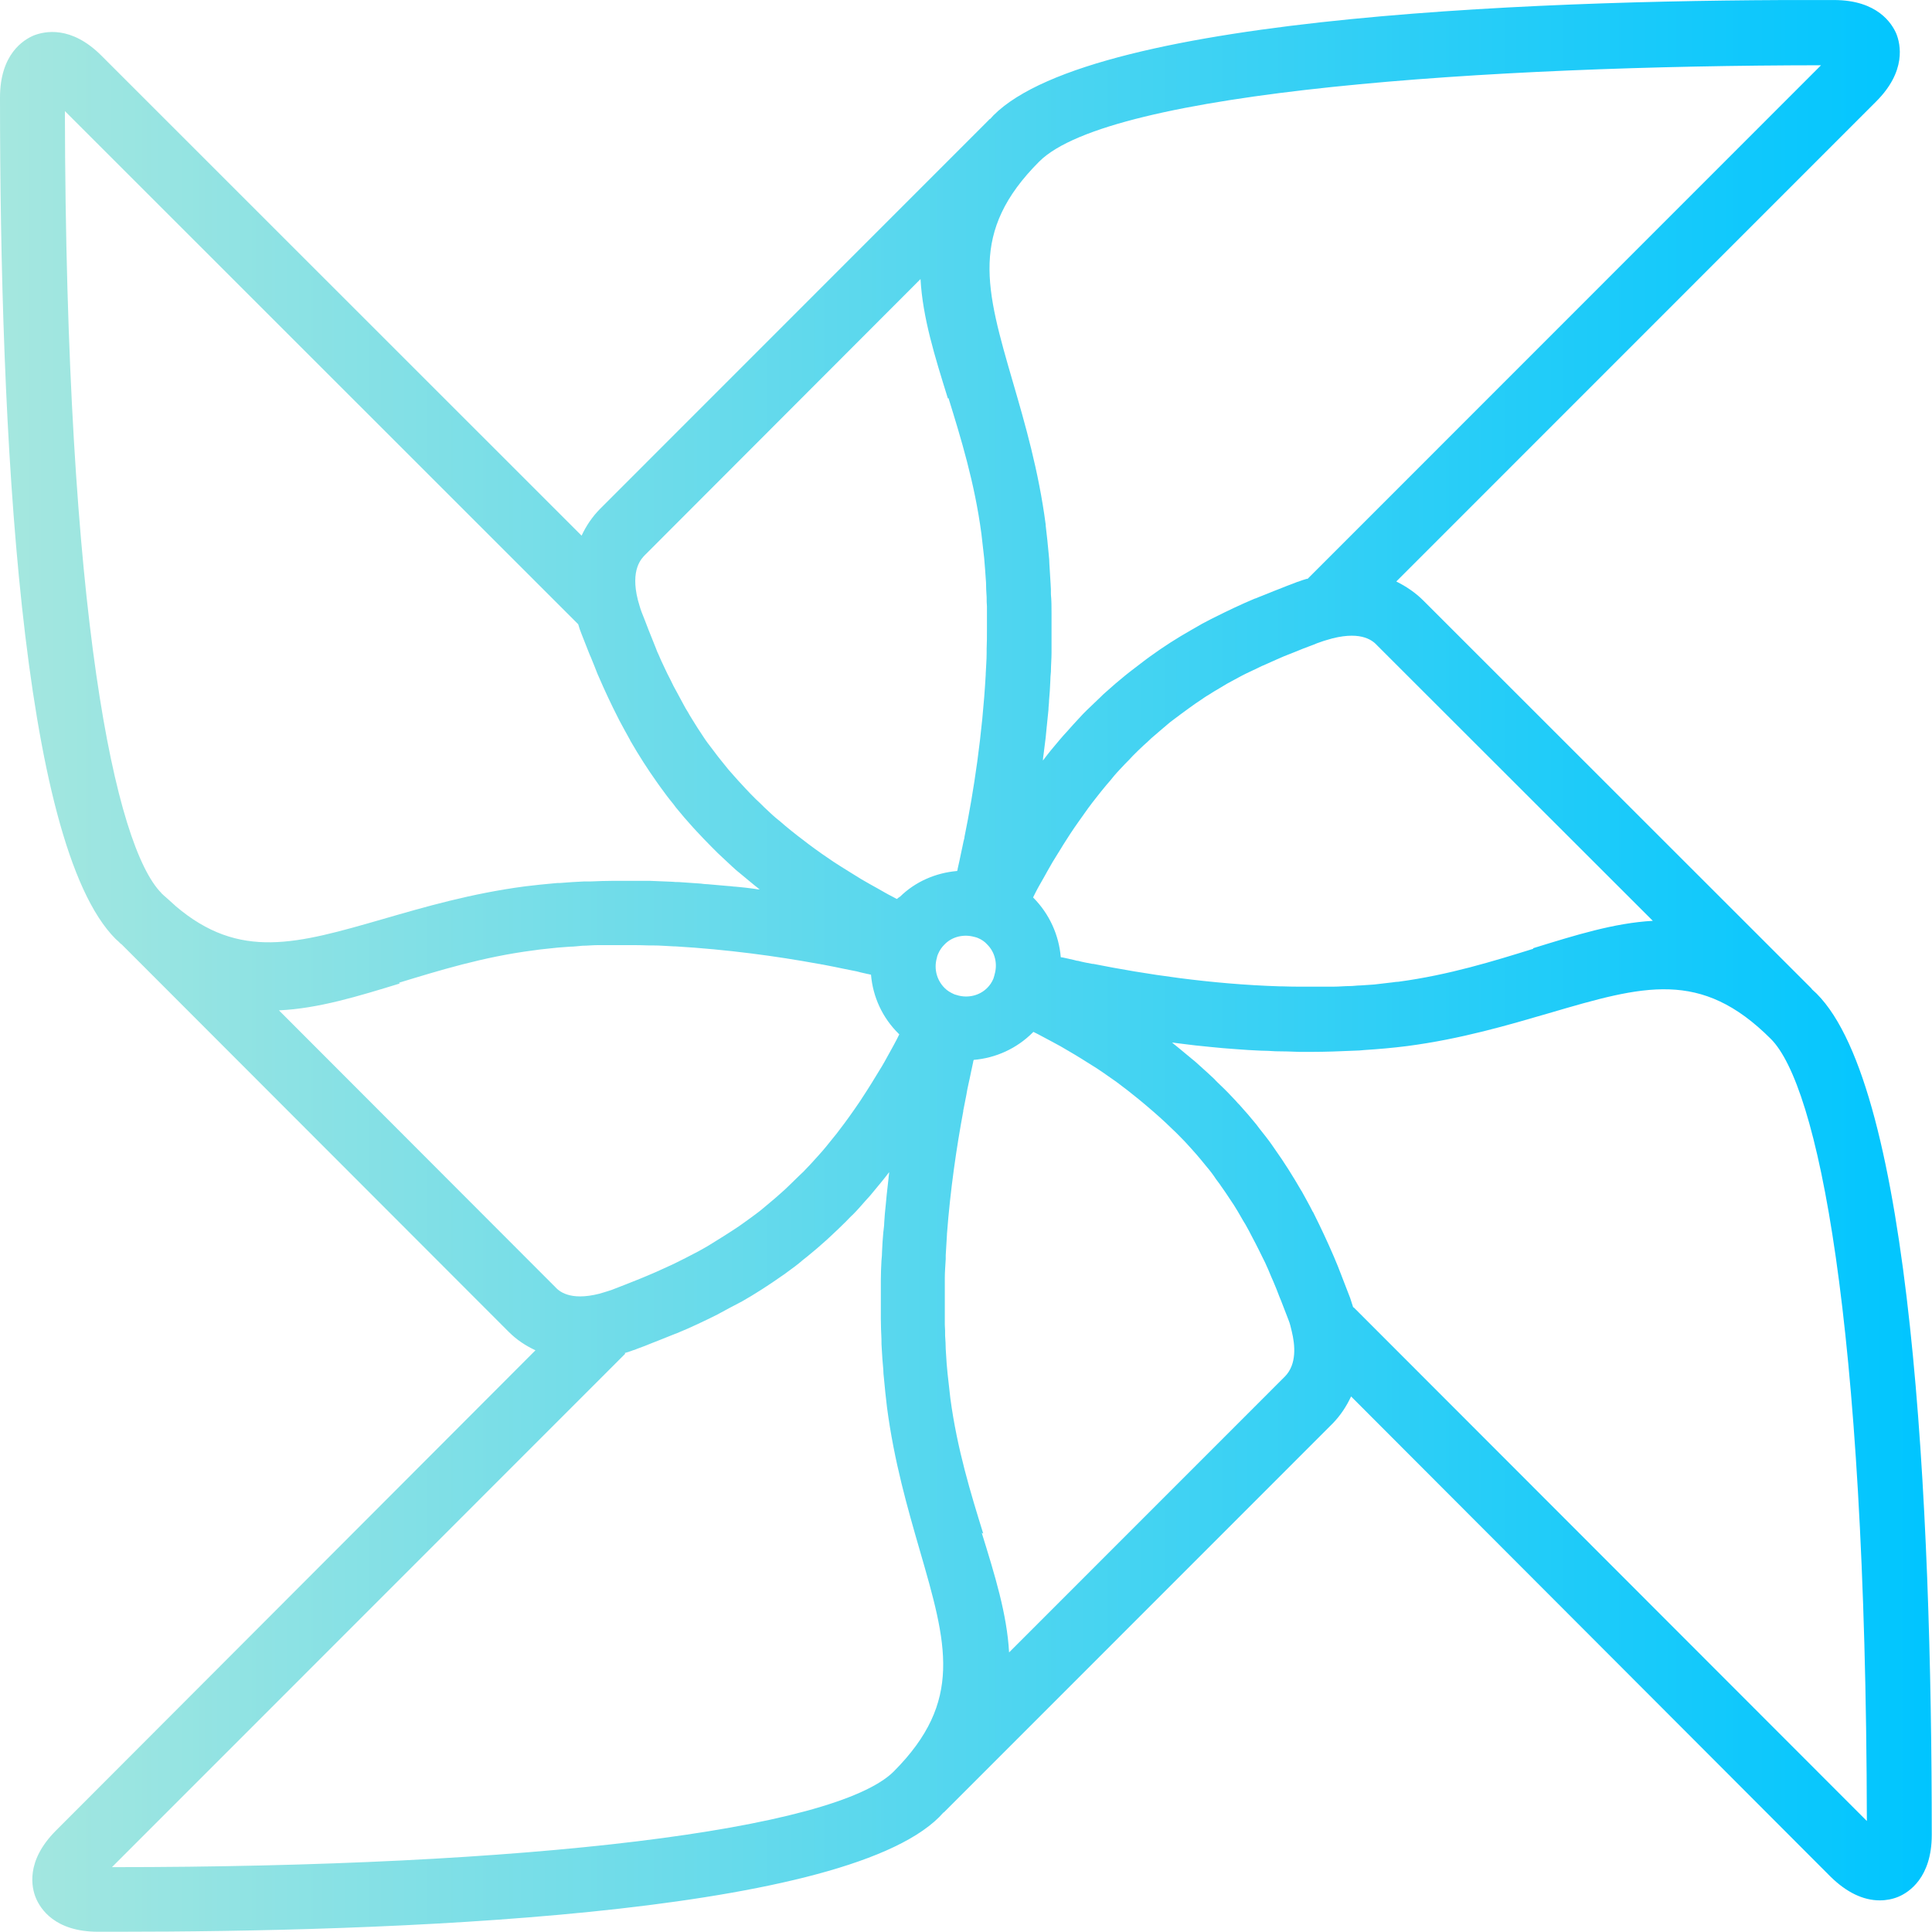 <svg width="215" height="215" viewBox="0 0 215 215" fill="none" xmlns="http://www.w3.org/2000/svg">
<path d="M202.138 110.553C202.138 110.553 201.796 110.244 201.659 110.108C201.624 110.073 201.59 110.005 201.556 109.971L158.397 66.833C157.507 65.943 156.481 65.258 155.385 64.71L208.743 11.337C212.2 7.913 211.482 4.9 211.037 3.77C210.557 2.641 208.949 0.004 204.089 0.004C174.004 -0.098 121.844 1.511 110.549 12.843C110.413 12.98 110.344 13.083 110.207 13.22C110.139 13.254 110.07 13.288 110.036 13.357L66.809 56.597C65.919 57.487 65.234 58.514 64.721 59.609L11.329 6.235C7.906 2.778 4.929 3.497 3.765 3.942C2.635 4.421 0 5.996 0 10.857C0 47.695 2.225 93.845 12.869 104.493C13.074 104.664 13.245 104.835 13.416 105.006C13.416 105.006 13.485 105.075 13.519 105.075L56.61 148.212C57.499 149.102 58.492 149.753 59.587 150.266L6.229 203.709C2.807 207.132 3.525 210.111 4.004 211.241C4.484 212.371 6.058 214.973 10.918 214.973H13.006C42.406 214.973 93.368 213.329 104.526 202.202C104.697 202.031 104.8 201.894 104.971 201.723C104.971 201.723 105.039 201.689 105.073 201.655L148.335 158.38C149.19 157.49 149.841 156.497 150.354 155.402L203.712 208.844C205.492 210.59 207.34 211.48 209.188 211.48C209.907 211.48 210.626 211.344 211.276 211.07C212.406 210.59 214.973 208.981 214.973 204.188C214.973 167.35 212.748 121.2 202.172 110.587L202.138 110.553ZM150.594 145.508C150.491 145.165 150.354 144.789 150.251 144.446C149.978 143.762 149.704 143.043 149.43 142.324C149.362 142.187 149.327 142.016 149.259 141.879C149.019 141.228 148.746 140.578 148.472 139.927C148.438 139.859 148.403 139.756 148.369 139.687C147.719 138.181 147 136.64 146.213 135.066C146.179 134.997 146.144 134.894 146.076 134.826C145.699 134.073 145.289 133.354 144.878 132.601C144.878 132.601 144.844 132.532 144.81 132.498C143.92 130.957 142.961 129.417 141.866 127.876C141.763 127.739 141.661 127.568 141.558 127.431C141.113 126.781 140.6 126.164 140.121 125.548C140.018 125.411 139.915 125.274 139.813 125.137C139.231 124.418 138.58 123.665 137.93 122.946C137.793 122.809 137.656 122.672 137.519 122.501C137.006 121.953 136.458 121.371 135.877 120.823C135.637 120.584 135.363 120.344 135.124 120.07C134.61 119.591 134.063 119.077 133.515 118.598C133.241 118.358 133.002 118.119 132.728 117.913C131.975 117.297 131.222 116.647 130.435 116.03C130.537 116.03 130.674 116.03 130.811 116.065C131.53 116.167 132.283 116.236 133.036 116.339C133.583 116.407 134.165 116.441 134.713 116.51C135.637 116.612 136.561 116.681 137.485 116.749C138.409 116.818 139.333 116.886 140.292 116.921C140.839 116.921 141.387 116.955 141.935 116.989C142.824 116.989 143.714 117.023 144.604 117.057C144.946 117.057 145.254 117.057 145.597 117.057C145.597 117.057 145.836 117.057 145.973 117.057C147.582 117.057 149.156 116.989 150.765 116.921C151.107 116.921 151.484 116.886 151.826 116.852C153.434 116.749 155.009 116.612 156.617 116.407C162.607 115.62 167.809 114.079 172.396 112.744C182.903 109.662 189.269 107.814 197.072 115.62C202.206 120.755 207.648 146.329 207.751 202.648L150.628 145.473L150.594 145.508ZM64.345 69.469C64.447 69.846 64.584 70.222 64.721 70.565C64.995 71.25 65.269 71.969 65.543 72.653C65.611 72.825 65.679 72.996 65.748 73.133C65.987 73.749 66.261 74.365 66.501 75.016C66.535 75.118 66.603 75.221 66.638 75.324C67.288 76.83 68.007 78.371 68.794 79.911C68.828 80.014 68.897 80.082 68.931 80.185C69.307 80.904 69.718 81.623 70.129 82.376C70.129 82.411 70.163 82.479 70.197 82.513C71.087 84.054 72.045 85.56 73.141 87.101C73.243 87.272 73.38 87.409 73.483 87.58C73.928 88.197 74.407 88.847 74.92 89.463C75.023 89.6 75.126 89.737 75.228 89.874C75.81 90.593 76.46 91.346 77.111 92.065C77.248 92.202 77.385 92.373 77.522 92.51C78.035 93.058 78.583 93.64 79.13 94.188C79.37 94.427 79.644 94.701 79.883 94.941C80.397 95.42 80.91 95.9 81.457 96.413C81.731 96.653 81.971 96.892 82.245 97.098C82.998 97.714 83.751 98.365 84.538 98.981C84.367 98.981 84.161 98.947 83.99 98.912C83.272 98.81 82.587 98.741 81.868 98.673C81.594 98.673 81.321 98.604 81.081 98.604C80.328 98.536 79.541 98.467 78.754 98.399C78.514 98.399 78.24 98.365 78.001 98.33C77.179 98.262 76.358 98.228 75.536 98.159C75.297 98.159 75.057 98.159 74.818 98.125C73.962 98.091 73.141 98.056 72.285 98.022C72.045 98.022 71.806 98.022 71.566 98.022C70.711 98.022 69.855 98.022 68.999 98.022C68.76 98.022 68.52 98.022 68.281 98.022C67.425 98.022 66.569 98.056 65.714 98.091C65.474 98.091 65.234 98.091 64.995 98.091C64.105 98.125 63.215 98.193 62.325 98.262C62.12 98.262 61.915 98.262 61.675 98.296C60.58 98.399 59.484 98.501 58.423 98.638C52.434 99.426 47.266 100.932 42.645 102.267C33.028 105.041 26.662 106.889 19.543 100.83L19.474 100.761C19.235 100.556 19.03 100.35 18.79 100.145C18.687 100.042 18.585 99.974 18.482 99.871C18.413 99.802 18.311 99.734 18.242 99.666L18.14 99.563C18.14 99.563 17.969 99.426 17.969 99.392C12.835 94.222 7.324 68.648 7.222 12.364L64.345 69.469ZM106.579 110.758C106.579 110.758 106.271 110.69 106.134 110.621C105.758 110.45 105.416 110.244 105.142 109.971C105.142 109.971 105.142 109.971 105.108 109.936C104.252 109.08 103.91 107.814 104.252 106.615C104.286 106.444 104.32 106.307 104.389 106.17C104.56 105.76 104.8 105.417 105.073 105.143L105.21 105.006C106.032 104.219 107.264 103.945 108.393 104.253C108.393 104.253 108.701 104.322 108.838 104.39C109.249 104.561 109.591 104.801 109.865 105.109C110.721 105.965 111.029 107.232 110.686 108.43C110.686 108.43 110.618 108.738 110.549 108.909C110.378 109.32 110.139 109.662 109.865 109.936C109.009 110.792 107.743 111.1 106.545 110.758H106.579ZM170.616 105.588C166.201 106.958 161.238 108.498 155.625 109.252C155.42 109.252 155.214 109.286 154.975 109.32C154.29 109.389 153.606 109.491 152.921 109.56C152.408 109.594 151.894 109.628 151.415 109.662C151.004 109.662 150.628 109.731 150.251 109.731C149.635 109.731 149.019 109.799 148.403 109.799C148.129 109.799 147.856 109.799 147.582 109.799C146.897 109.799 146.179 109.799 145.494 109.799C145.323 109.799 145.152 109.799 144.981 109.799C144.228 109.799 143.441 109.799 142.688 109.765C142.619 109.765 142.516 109.765 142.448 109.765C134.713 109.526 127.354 108.396 121.673 107.266C121.639 107.266 121.604 107.266 121.57 107.266C121.023 107.163 120.475 107.061 119.962 106.924C119.79 106.924 119.654 106.855 119.482 106.821C119.072 106.718 118.661 106.65 118.25 106.547C118.182 106.547 118.113 106.547 118.045 106.513C117.84 104.048 116.779 101.72 115.033 99.939L114.965 99.871C115.067 99.7 115.136 99.494 115.238 99.323C115.512 98.775 115.82 98.262 116.128 97.714C116.471 97.098 116.813 96.482 117.155 95.9C117.463 95.42 117.737 94.941 118.045 94.462C118.387 93.88 118.764 93.332 119.106 92.784C119.414 92.339 119.688 91.894 119.996 91.483C120.372 90.97 120.715 90.456 121.091 89.942C121.399 89.532 121.673 89.155 121.981 88.778C122.357 88.299 122.734 87.82 123.11 87.375C123.418 87.032 123.726 86.656 124 86.314C124.377 85.868 124.787 85.458 125.164 85.047C125.472 84.739 125.78 84.43 126.054 84.122C126.465 83.712 126.841 83.335 127.252 82.958C127.56 82.684 127.868 82.411 128.142 82.137C128.552 81.794 128.929 81.452 129.339 81.11C129.647 80.87 129.921 80.596 130.229 80.356C130.64 80.048 131.051 79.74 131.461 79.432C131.77 79.227 132.043 78.987 132.351 78.782C132.762 78.473 133.173 78.2 133.583 77.926C133.892 77.72 134.165 77.515 134.473 77.344C134.884 77.07 135.295 76.83 135.705 76.591C135.979 76.419 136.287 76.248 136.561 76.077C136.972 75.837 137.417 75.632 137.827 75.392C138.101 75.255 138.375 75.084 138.683 74.947C139.128 74.742 139.539 74.536 139.984 74.331C140.258 74.194 140.531 74.057 140.805 73.954C141.25 73.749 141.661 73.578 142.106 73.372C142.38 73.27 142.619 73.133 142.893 73.03C143.338 72.859 143.749 72.688 144.193 72.516C144.433 72.414 144.707 72.311 144.946 72.208C145.357 72.037 145.802 71.9 146.213 71.729C146.452 71.626 146.692 71.523 146.932 71.455C147.376 71.284 147.821 71.181 148.266 71.044C151.655 70.188 152.853 71.387 153.263 71.832L183.93 102.473C179.651 102.713 175.373 104.048 170.616 105.52V105.588ZM145.46 64.402C145.118 64.505 144.775 64.608 144.433 64.745C144.433 64.745 144.433 64.745 144.399 64.745C144.296 64.779 144.159 64.847 144.057 64.882C143.509 65.087 142.961 65.293 142.38 65.532C142.174 65.601 141.969 65.703 141.763 65.772C141.216 66.011 140.634 66.217 140.052 66.457C139.915 66.525 139.744 66.594 139.607 66.628C138.136 67.244 136.63 67.963 135.124 68.716C135.021 68.785 134.884 68.819 134.781 68.887C134.097 69.23 133.412 69.606 132.728 70.017C132.659 70.051 132.557 70.12 132.488 70.154C130.982 71.01 129.476 71.969 127.97 73.064C127.799 73.201 127.628 73.304 127.457 73.441C126.875 73.886 126.293 74.331 125.712 74.776C125.54 74.913 125.369 75.05 125.198 75.187C124.479 75.769 123.761 76.385 123.042 77.035C122.871 77.172 122.7 77.344 122.529 77.515C121.981 78.028 121.468 78.542 120.92 79.055C120.646 79.329 120.372 79.603 120.099 79.911C119.654 80.391 119.209 80.87 118.764 81.383C118.49 81.692 118.216 81.966 117.942 82.308C117.292 83.061 116.676 83.814 116.06 84.636C116.06 84.43 116.094 84.191 116.128 83.985C116.197 83.335 116.299 82.719 116.368 82.068C116.402 81.726 116.436 81.383 116.471 81.007C116.539 80.322 116.607 79.672 116.676 78.987C116.676 78.645 116.744 78.268 116.744 77.926C116.813 77.241 116.847 76.556 116.881 75.837C116.881 75.461 116.915 75.118 116.95 74.742C116.95 74.057 117.018 73.338 117.018 72.653C117.018 72.277 117.018 71.9 117.018 71.523C117.018 70.839 117.018 70.12 117.018 69.435C117.018 69.058 117.018 68.648 117.018 68.271C117.018 67.552 117.018 66.867 116.95 66.148C116.95 65.772 116.95 65.361 116.915 64.984C116.881 64.231 116.813 63.478 116.779 62.759C116.779 62.417 116.744 62.074 116.71 61.732C116.607 60.636 116.505 59.575 116.368 58.48C116.368 58.445 116.368 58.411 116.368 58.377C115.581 52.386 114.075 47.182 112.74 42.594C109.694 32.118 107.846 25.784 115.649 17.978C123.521 10.104 165.653 7.297 202.651 7.262L145.494 64.437L145.46 64.402ZM105.553 44.306C106.922 48.722 108.462 53.721 109.215 59.404C109.317 60.294 109.42 61.218 109.523 62.109C109.557 62.519 109.591 62.93 109.625 63.375C109.66 63.855 109.694 64.334 109.728 64.813C109.728 65.361 109.762 65.909 109.797 66.457C109.797 66.799 109.797 67.141 109.831 67.484C109.831 68.1 109.831 68.75 109.831 69.367C109.831 69.606 109.831 69.846 109.831 70.086C109.831 70.805 109.831 71.489 109.797 72.208C109.797 72.345 109.797 72.482 109.797 72.653C109.797 73.441 109.728 74.194 109.694 74.981C109.694 75.016 109.694 75.05 109.694 75.084C109.317 81.794 108.359 88.094 107.332 93.126C107.332 93.298 107.264 93.435 107.23 93.606C107.127 94.051 107.058 94.496 106.956 94.907C106.887 95.181 106.853 95.454 106.785 95.728C106.716 96.037 106.648 96.345 106.579 96.653C106.579 96.755 106.545 96.858 106.511 96.927C104.115 97.132 101.856 98.125 100.179 99.768L99.974 99.905C99.974 99.905 99.871 100.008 99.803 100.042C99.631 99.939 99.46 99.871 99.289 99.768C98.742 99.494 98.228 99.186 97.681 98.878C97.064 98.536 96.448 98.193 95.867 97.851C95.387 97.543 94.908 97.269 94.429 96.961C93.847 96.618 93.3 96.242 92.752 95.9C92.307 95.591 91.896 95.318 91.451 95.009C90.938 94.633 90.425 94.29 89.945 93.914C89.535 93.606 89.158 93.298 88.782 93.024C88.303 92.647 87.823 92.271 87.379 91.894C87.036 91.586 86.66 91.278 86.318 91.004C85.873 90.627 85.462 90.216 85.051 89.84C84.743 89.532 84.435 89.224 84.127 88.95C83.716 88.539 83.34 88.162 82.963 87.751C82.69 87.443 82.416 87.169 82.142 86.861C81.766 86.45 81.423 86.04 81.081 85.663C80.841 85.355 80.602 85.081 80.362 84.773C80.02 84.362 79.712 83.951 79.404 83.54C79.199 83.266 78.959 82.958 78.754 82.684C78.446 82.274 78.172 81.829 77.898 81.418C77.727 81.144 77.522 80.87 77.35 80.562C77.077 80.117 76.803 79.706 76.563 79.261C76.392 78.987 76.221 78.713 76.084 78.439C75.844 77.994 75.605 77.549 75.365 77.104C75.228 76.864 75.091 76.591 74.955 76.351C74.715 75.871 74.51 75.426 74.27 74.981C74.167 74.742 74.031 74.502 73.928 74.262C73.688 73.783 73.483 73.304 73.278 72.825C73.175 72.619 73.072 72.379 73.004 72.174C72.798 71.66 72.593 71.147 72.388 70.633C72.319 70.462 72.251 70.291 72.182 70.12C71.909 69.435 71.669 68.75 71.395 68.1C71.224 67.655 71.121 67.21 70.984 66.765C70.129 63.375 71.395 62.143 71.806 61.732L102.438 31.056C102.678 35.336 104.012 39.615 105.484 44.34L105.553 44.306ZM44.425 109.354C48.806 108.019 53.769 106.479 59.382 105.76C60.272 105.623 61.196 105.554 62.086 105.451C62.531 105.417 62.976 105.383 63.455 105.349C63.9 105.349 64.345 105.28 64.79 105.246C65.371 105.246 65.919 105.178 66.501 105.178C66.809 105.178 67.151 105.178 67.459 105.178C68.109 105.178 68.76 105.178 69.376 105.178C69.615 105.178 69.855 105.178 70.094 105.178C70.813 105.178 71.498 105.178 72.216 105.212C72.353 105.212 72.525 105.212 72.662 105.212C73.414 105.212 74.202 105.28 74.955 105.314C75.023 105.314 75.091 105.314 75.126 105.314C80.944 105.657 86.454 106.41 91.109 107.266C91.246 107.266 91.383 107.334 91.52 107.334C91.999 107.437 92.444 107.506 92.923 107.608C93.197 107.677 93.471 107.711 93.745 107.779C94.087 107.848 94.429 107.916 94.771 107.985C95.148 108.053 95.49 108.122 95.832 108.225C96.072 108.293 96.346 108.327 96.585 108.396C96.688 108.396 96.825 108.464 96.928 108.464C97.133 110.929 98.194 113.257 100.008 115.038C100.008 115.038 100.042 115.072 100.076 115.106C99.974 115.277 99.905 115.483 99.803 115.654C99.529 116.202 99.221 116.715 98.947 117.229C98.605 117.845 98.262 118.495 97.886 119.077C97.612 119.557 97.304 120.002 97.03 120.481C96.654 121.063 96.311 121.645 95.935 122.193C95.661 122.638 95.353 123.049 95.079 123.46C94.703 124.007 94.326 124.521 93.95 125.034C93.676 125.411 93.368 125.788 93.094 126.164C92.718 126.644 92.307 127.123 91.931 127.602C91.657 127.945 91.349 128.287 91.041 128.629C90.63 129.074 90.254 129.519 89.843 129.93C89.569 130.238 89.261 130.546 88.953 130.82C88.542 131.231 88.132 131.608 87.721 132.019C87.447 132.293 87.139 132.566 86.865 132.806C86.454 133.183 86.044 133.525 85.633 133.867C85.359 134.107 85.051 134.347 84.777 134.586C84.367 134.929 83.922 135.237 83.511 135.545C83.237 135.75 82.929 135.956 82.655 136.161C82.245 136.469 81.8 136.743 81.389 137.017C81.115 137.188 80.807 137.394 80.533 137.565C80.123 137.839 79.678 138.078 79.267 138.352C78.993 138.523 78.719 138.695 78.411 138.866C78.001 139.105 77.556 139.345 77.145 139.551C76.871 139.687 76.563 139.859 76.289 139.996C75.879 140.201 75.468 140.406 75.057 140.612C74.749 140.749 74.475 140.886 74.167 141.023C73.791 141.194 73.414 141.365 73.038 141.536C72.73 141.673 72.388 141.81 72.08 141.947C71.806 142.05 71.532 142.187 71.258 142.289C70.163 142.734 69.102 143.145 68.041 143.556C67.836 143.625 67.596 143.693 67.391 143.762C67.151 143.83 66.946 143.899 66.706 143.967C63.352 144.823 62.154 143.625 61.778 143.214L31.043 112.436C35.458 112.23 39.873 110.861 44.459 109.457L44.425 109.354ZM69.513 150.575C69.855 150.472 70.197 150.369 70.54 150.232C70.54 150.232 70.54 150.232 70.574 150.232C70.676 150.198 70.813 150.129 70.916 150.095C71.464 149.89 72.045 149.684 72.593 149.445C72.798 149.376 73.004 149.274 73.209 149.205C73.791 148.965 74.338 148.76 74.92 148.52C75.057 148.452 75.194 148.418 75.365 148.349C76.871 147.733 78.377 147.014 79.883 146.261C79.986 146.192 80.088 146.158 80.191 146.09C80.876 145.713 81.594 145.336 82.313 144.96C82.382 144.926 82.45 144.891 82.519 144.857C84.025 144.001 85.565 143.008 87.071 141.947C87.242 141.844 87.413 141.707 87.55 141.605C88.166 141.16 88.782 140.715 89.364 140.201C89.535 140.064 89.672 139.961 89.843 139.824C90.562 139.242 91.28 138.626 91.999 137.976C92.17 137.839 92.307 137.668 92.478 137.531C93.026 137.017 93.573 136.504 94.121 135.956C94.395 135.682 94.635 135.408 94.908 135.168C95.387 134.689 95.832 134.175 96.311 133.628C96.551 133.354 96.825 133.08 97.064 132.772C97.681 132.019 98.331 131.265 98.947 130.444C98.947 130.683 98.879 130.923 98.879 131.128C98.81 131.745 98.742 132.361 98.673 132.977C98.639 133.354 98.605 133.73 98.57 134.073C98.502 134.723 98.433 135.374 98.399 136.058C98.399 136.435 98.331 136.777 98.297 137.154C98.228 137.839 98.194 138.523 98.16 139.208C98.16 139.585 98.126 139.927 98.091 140.304C98.057 140.988 98.023 141.707 98.023 142.426C98.023 142.803 98.023 143.18 98.023 143.522C98.023 144.241 98.023 144.96 98.023 145.679C98.023 146.055 98.023 146.432 98.023 146.809C98.023 147.528 98.057 148.246 98.091 149C98.091 149.376 98.091 149.719 98.126 150.095C98.16 150.883 98.228 151.636 98.297 152.423C98.297 152.731 98.331 153.04 98.365 153.348C98.468 154.443 98.57 155.505 98.707 156.6C99.495 162.626 101 167.829 102.335 172.451C105.381 182.962 107.23 189.33 99.46 197.136C92.889 203.675 58.834 207.783 12.458 207.783L69.581 150.643L69.513 150.575ZM109.42 170.671C108.051 166.255 106.511 161.256 105.758 155.607C105.655 154.717 105.553 153.793 105.45 152.868C105.416 152.492 105.381 152.115 105.347 151.739C105.313 151.191 105.279 150.677 105.244 150.129C105.244 149.65 105.21 149.137 105.176 148.657C105.176 148.246 105.176 147.836 105.142 147.425C105.142 146.843 105.142 146.295 105.142 145.713C105.142 145.405 105.142 145.063 105.142 144.754C105.142 144.104 105.142 143.488 105.142 142.871C105.142 142.632 105.142 142.426 105.142 142.187C105.142 141.502 105.21 140.783 105.244 140.098C105.244 139.961 105.244 139.824 105.244 139.687C105.279 138.934 105.347 138.147 105.381 137.394C105.381 137.394 105.381 137.359 105.381 137.325C105.758 132.361 106.442 127.705 107.195 123.665C107.195 123.597 107.195 123.494 107.23 123.425C107.332 122.878 107.435 122.364 107.538 121.851C107.572 121.645 107.606 121.474 107.64 121.268C107.743 120.823 107.811 120.413 107.914 120.002C107.983 119.728 108.017 119.454 108.085 119.18C108.154 118.872 108.222 118.53 108.291 118.221C108.291 118.119 108.325 118.05 108.359 117.948C110.823 117.742 113.151 116.681 114.93 114.901C114.93 114.901 114.965 114.866 114.999 114.832C115.17 114.935 115.375 115.003 115.546 115.106C116.06 115.38 116.573 115.654 117.087 115.928C117.737 116.27 118.353 116.612 118.969 116.989C119.448 117.263 119.893 117.537 120.338 117.811C120.92 118.187 121.502 118.53 122.084 118.906C122.494 119.18 122.905 119.454 123.281 119.728C123.829 120.104 124.377 120.481 124.89 120.892C125.267 121.166 125.609 121.44 125.951 121.714C126.465 122.124 126.944 122.501 127.423 122.912C127.731 123.186 128.073 123.46 128.381 123.733C128.86 124.144 129.305 124.555 129.75 124.966C130.024 125.24 130.298 125.48 130.572 125.753C131.017 126.164 131.427 126.609 131.838 127.02C132.078 127.294 132.317 127.534 132.557 127.808C132.967 128.253 133.344 128.698 133.686 129.109C133.892 129.348 134.097 129.622 134.302 129.862C134.679 130.307 135.021 130.752 135.329 131.231C135.5 131.471 135.705 131.71 135.877 131.984C136.219 132.464 136.527 132.909 136.835 133.388C137.006 133.628 137.143 133.867 137.314 134.107C137.622 134.586 137.896 135.066 138.17 135.545C138.307 135.785 138.444 136.024 138.58 136.23C138.854 136.709 139.128 137.222 139.368 137.702C139.47 137.907 139.607 138.147 139.71 138.352C139.984 138.866 140.223 139.379 140.463 139.859C140.566 140.064 140.668 140.269 140.771 140.475C141.01 140.988 141.25 141.536 141.455 142.05C141.524 142.221 141.627 142.426 141.695 142.598C141.935 143.18 142.174 143.727 142.38 144.309C142.448 144.446 142.482 144.583 142.551 144.72C142.824 145.439 143.098 146.124 143.372 146.843C143.543 147.254 143.646 147.699 143.749 148.144C144.125 149.684 144.33 151.807 142.996 153.176L112.295 183.886C112.055 179.607 110.721 175.327 109.249 170.568L109.42 170.671Z" fill="url(#paint0_linear_304_129)"/>
<defs>
<linearGradient id="paint0_linear_304_129" x1="0.034" y1="107.471" x2="214.938" y2="107.471" gradientUnits="userSpaceOnUse">
<stop stop-color="#A5E7DF"/>
<stop offset="1" stop-color="#00C5FF"/>
</linearGradient>
</defs>
</svg>
